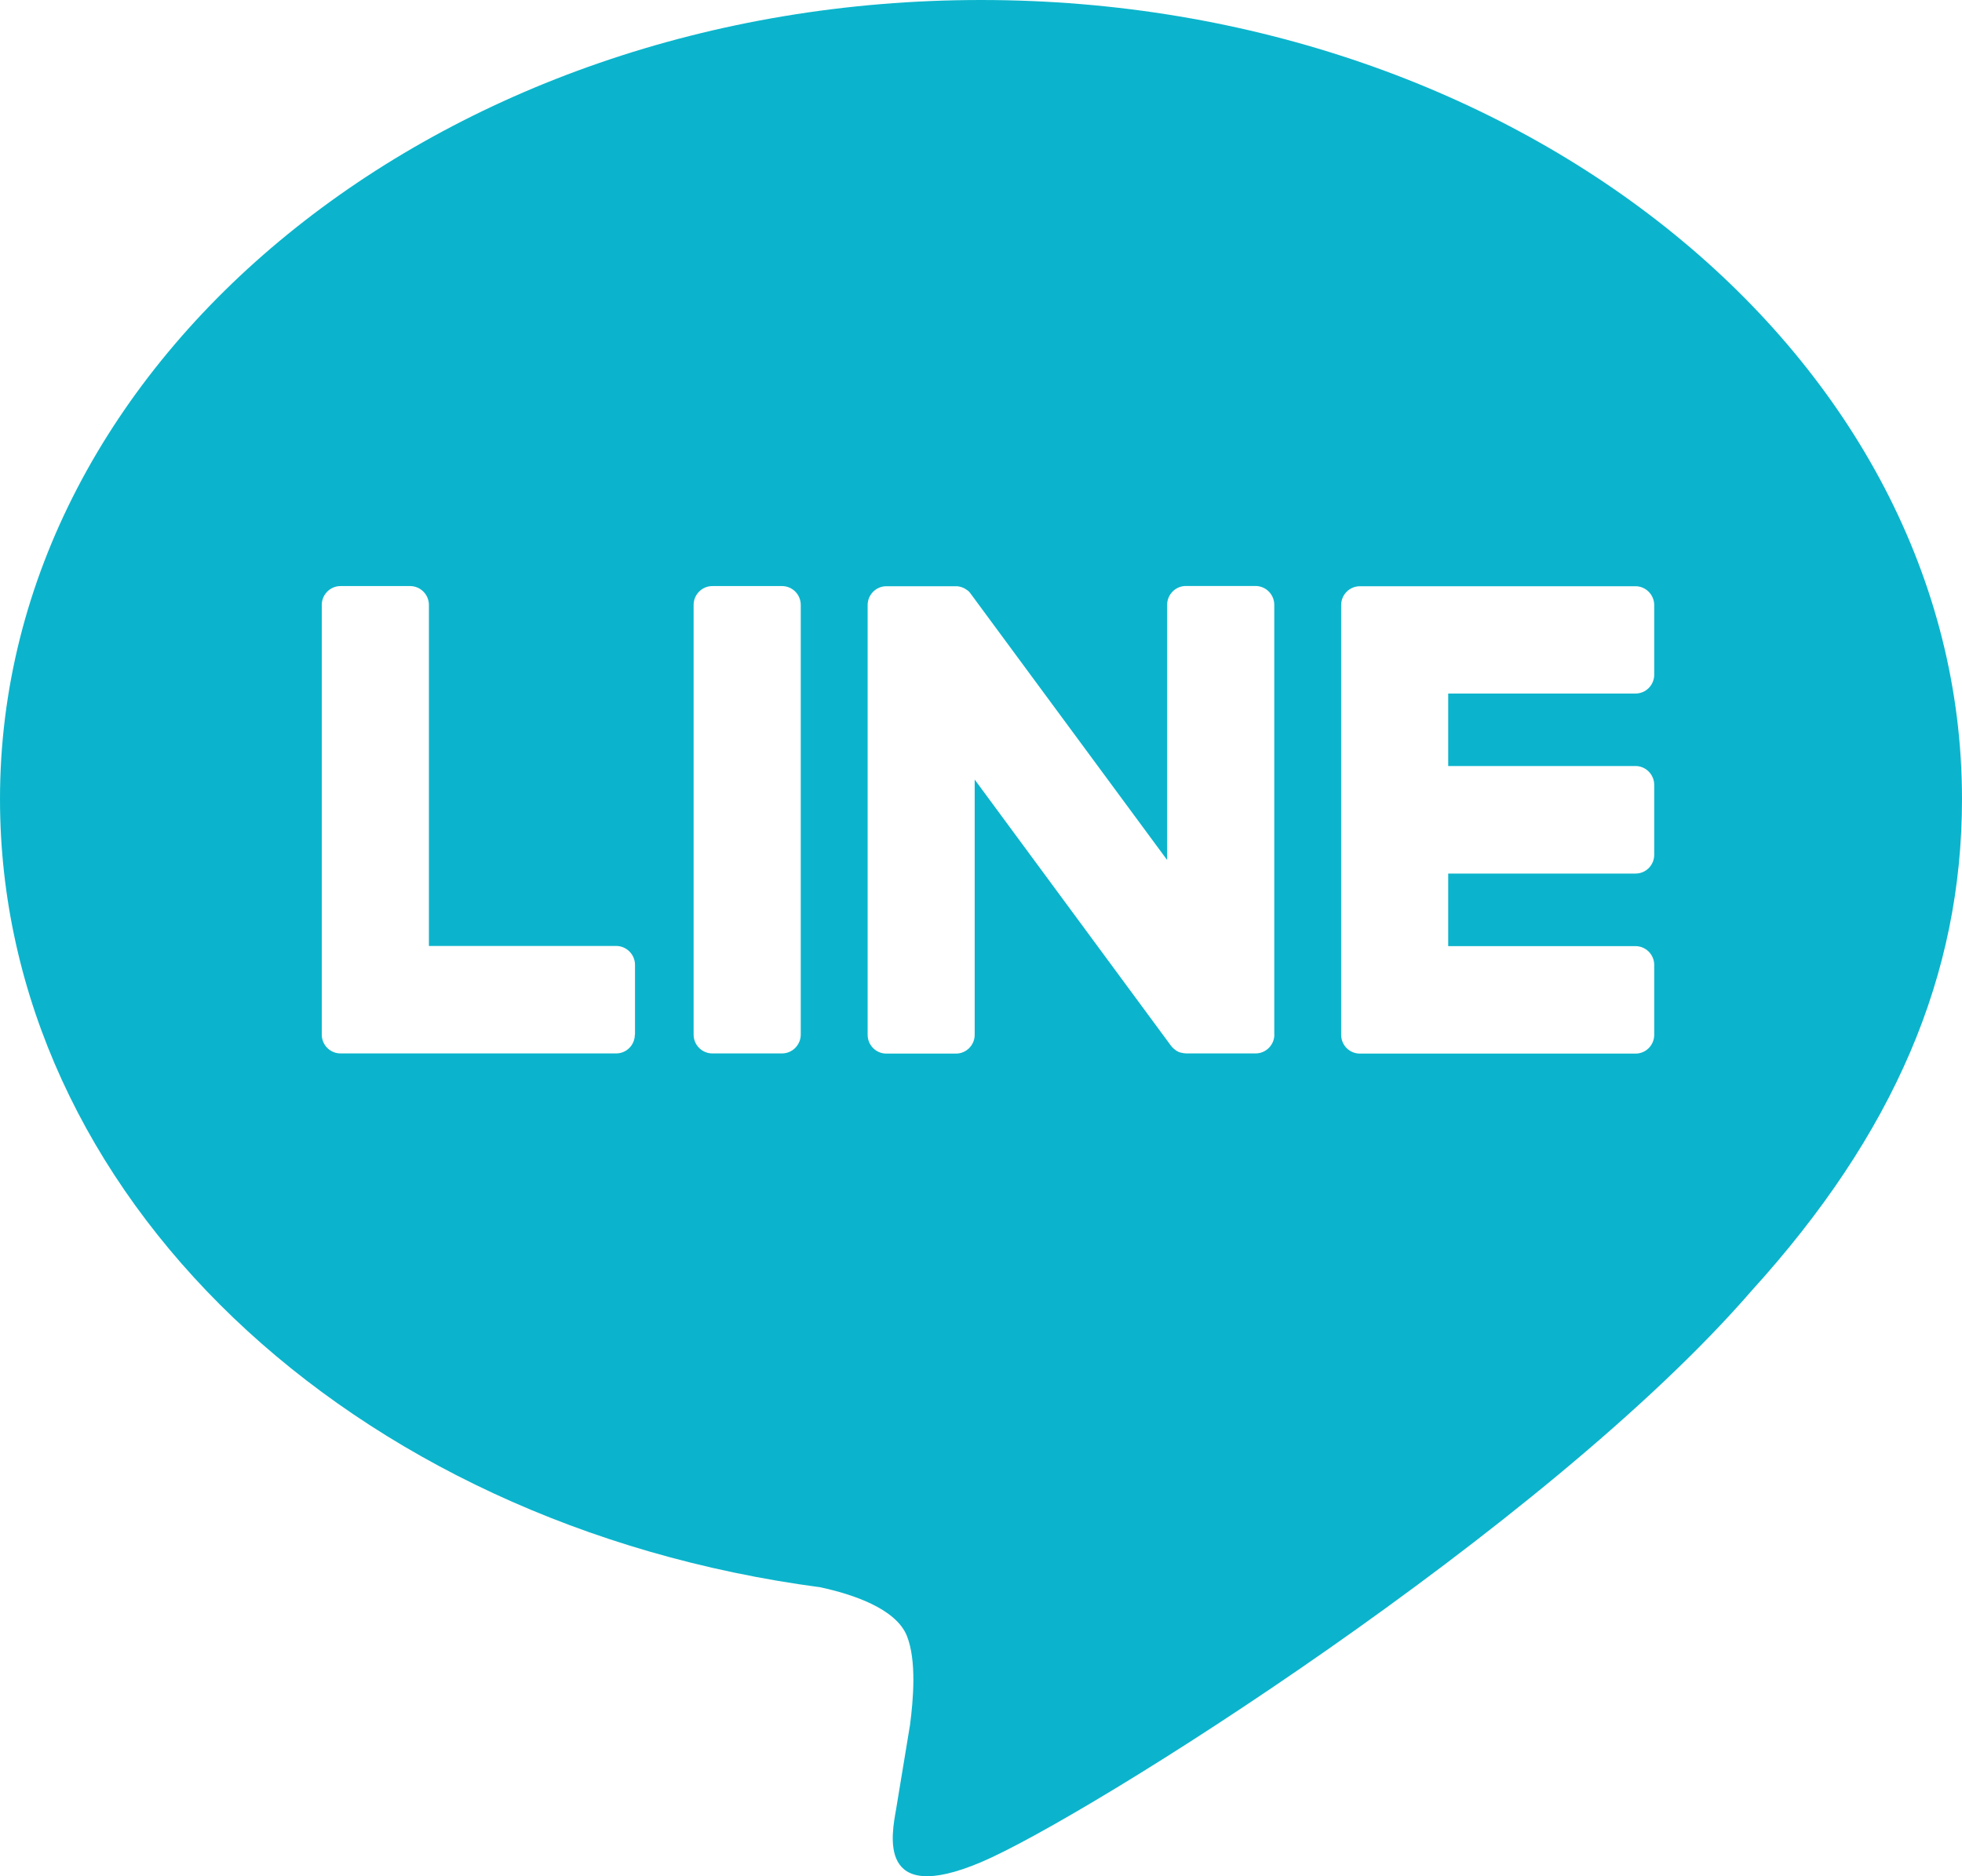 <svg width="23" height="22" viewBox="0 0 23 22" fill="none" xmlns="http://www.w3.org/2000/svg">
<path d="M11.499 0C5.159 0 0 4.203 0 9.369C0 14 4.091 17.878 9.618 18.612C9.992 18.693 10.501 18.86 10.631 19.181C10.747 19.473 10.706 19.93 10.668 20.225C10.668 20.225 10.534 21.04 10.505 21.213C10.454 21.505 10.274 22.355 11.501 21.835C12.728 21.316 18.123 17.92 20.535 15.133C22.201 13.298 23 11.437 23 9.369C23 4.203 17.841 0 11.501 0H11.499ZM7.442 12.131C7.442 12.254 7.344 12.352 7.223 12.352H3.992C3.871 12.352 3.772 12.254 3.772 12.131V12.128V7.093C3.772 6.971 3.871 6.872 3.992 6.872H4.808C4.929 6.872 5.028 6.972 5.028 7.093V11.092H7.224C7.344 11.092 7.444 11.192 7.444 11.313V12.132L7.442 12.131ZM9.387 12.131C9.387 12.252 9.289 12.352 9.167 12.352H8.351C8.23 12.352 8.131 12.254 8.131 12.131V7.093C8.131 6.972 8.229 6.872 8.351 6.872H9.167C9.289 6.872 9.387 6.971 9.387 7.093V12.131ZM14.939 12.131C14.939 12.252 14.841 12.352 14.719 12.352H13.908C13.889 12.352 13.87 12.349 13.851 12.344C13.851 12.344 13.849 12.344 13.848 12.344C13.843 12.343 13.838 12.341 13.833 12.34C13.831 12.34 13.829 12.338 13.826 12.338C13.823 12.337 13.819 12.335 13.816 12.334C13.812 12.331 13.808 12.33 13.805 12.328C13.803 12.327 13.801 12.326 13.799 12.325C13.794 12.323 13.789 12.319 13.784 12.316C13.784 12.316 13.782 12.315 13.782 12.314C13.761 12.299 13.741 12.281 13.725 12.259L11.426 9.141V12.133C11.426 12.255 11.328 12.354 11.206 12.354H10.39C10.27 12.354 10.171 12.256 10.171 12.133V7.095C10.171 6.974 10.269 6.874 10.39 6.874H11.201C11.201 6.874 11.206 6.874 11.208 6.874C11.213 6.874 11.216 6.874 11.22 6.874C11.225 6.874 11.228 6.874 11.232 6.876C11.235 6.876 11.239 6.876 11.242 6.877C11.246 6.877 11.251 6.879 11.255 6.88C11.257 6.88 11.26 6.881 11.262 6.882C11.267 6.883 11.271 6.885 11.275 6.886C11.277 6.886 11.28 6.889 11.283 6.889C11.287 6.891 11.291 6.892 11.296 6.894C11.298 6.895 11.3 6.896 11.302 6.897C11.306 6.899 11.311 6.902 11.314 6.904C11.316 6.905 11.318 6.906 11.32 6.908C11.325 6.91 11.328 6.913 11.332 6.916C11.335 6.917 11.337 6.919 11.339 6.92C11.343 6.923 11.346 6.926 11.351 6.93C11.352 6.931 11.354 6.932 11.355 6.933C11.359 6.937 11.364 6.942 11.368 6.947C11.368 6.947 11.368 6.947 11.369 6.948C11.376 6.956 11.381 6.963 11.386 6.971L13.682 10.084V7.092C13.682 6.971 13.78 6.871 13.902 6.871H14.718C14.839 6.871 14.938 6.97 14.938 7.092V12.13L14.939 12.131ZM19.392 7.911C19.392 8.033 19.294 8.132 19.173 8.132H16.977V8.982H19.173C19.293 8.982 19.392 9.082 19.392 9.203V10.022C19.392 10.145 19.294 10.243 19.173 10.243H16.977V11.094H19.173C19.293 11.094 19.392 11.193 19.392 11.314V12.133C19.392 12.256 19.294 12.354 19.173 12.354H15.942C15.82 12.354 15.722 12.256 15.722 12.133V12.13V7.101V7.095C15.722 6.973 15.82 6.874 15.942 6.874H19.173C19.293 6.874 19.392 6.974 19.392 7.095V7.914V7.911Z" fill="#0BB4CC"/>
</svg>
